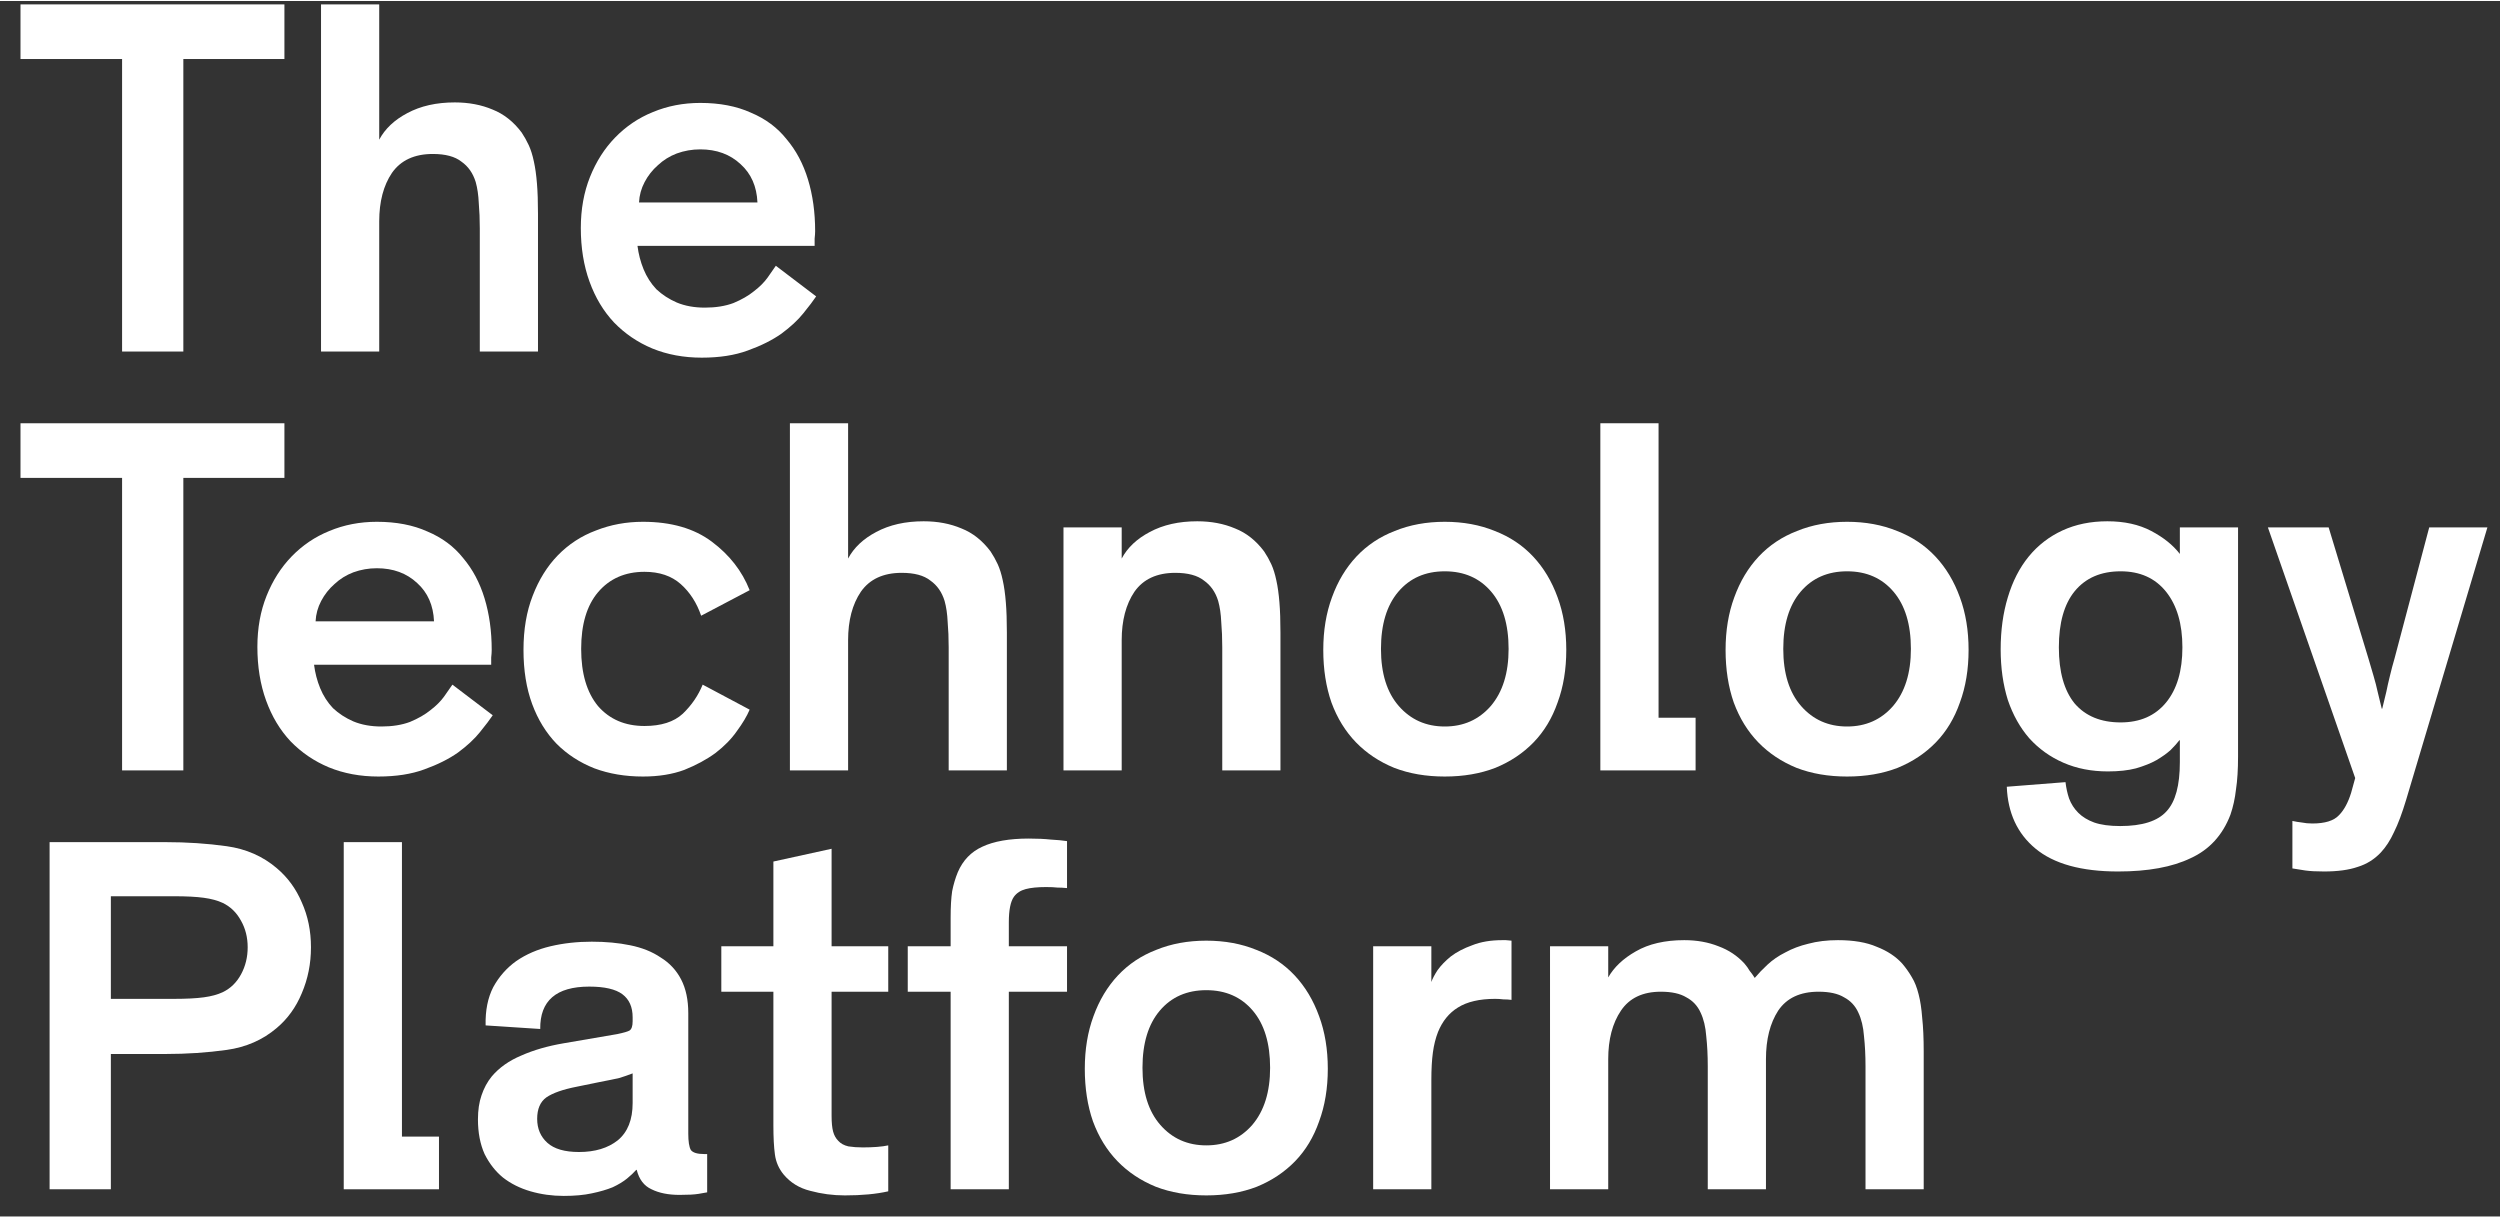 <?xml version="1.0" encoding="UTF-8"?>
<!DOCTYPE svg PUBLIC '-//W3C//DTD SVG 1.0//EN'
          'http://www.w3.org/TR/2001/REC-SVG-20010904/DTD/svg10.dtd'>
<svg fill="none" height="131" style="max-height:500pxfill: none;" viewBox="150.84 0 268.579 130.581" width="269" xmlns="http://www.w3.org/2000/svg" xmlns:xlink="http://www.w3.org/1999/xlink"
><rect x="150.84" y="0" width="268.579" height="130.581" fill="#333333" stroke="none"/><path d="M338.257 103.417C338.476 103.673 338.659 103.929 338.805 104.185C338.988 104.405 339.171 104.661 339.354 104.953C339.756 104.478 340.213 104.003 340.725 103.527C341.273 103.015 341.913 102.577 342.645 102.211C343.376 101.809 344.198 101.498 345.113 101.279C346.063 101.023 347.123 100.895 348.293 100.895C349.975 100.895 351.365 101.132 352.462 101.608C353.595 102.046 354.509 102.65 355.204 103.417C355.606 103.893 355.953 104.386 356.246 104.898C356.538 105.374 356.776 105.977 356.959 106.708C357.142 107.403 357.27 108.244 357.343 109.231C357.452 110.218 357.507 111.425 357.507 112.851V127.659H351.255V114.441C351.255 113.271 351.2 112.193 351.091 111.205C351.017 110.218 350.816 109.377 350.487 108.683C350.158 107.951 349.646 107.403 348.952 107.037C348.293 106.635 347.379 106.434 346.209 106.434C344.235 106.434 342.791 107.11 341.877 108.463C340.999 109.816 340.56 111.553 340.56 113.673V127.659H334.308V114.441C334.308 113.271 334.253 112.193 334.144 111.205C334.071 110.218 333.869 109.377 333.54 108.683C333.211 107.951 332.699 107.403 332.005 107.037C331.347 106.635 330.433 106.434 329.263 106.434C327.325 106.434 325.899 107.11 324.985 108.463C324.071 109.816 323.614 111.553 323.614 113.673V127.659H317.361V101.553H323.614V104.898C324.235 103.801 325.222 102.869 326.575 102.101C327.965 101.297 329.701 100.895 331.785 100.895C333.138 100.895 334.363 101.114 335.46 101.553C336.557 101.955 337.489 102.577 338.257 103.417Z" fill="#fff"
  /><path d="M304.613 101.553V105.392C304.723 105.063 304.942 104.642 305.271 104.13C305.637 103.619 306.112 103.125 306.697 102.65C307.319 102.174 308.087 101.772 309.001 101.443C309.915 101.077 310.993 100.895 312.236 100.895C312.419 100.895 312.547 100.895 312.62 100.895C312.73 100.895 312.931 100.913 313.224 100.95V107.311C312.931 107.275 312.639 107.257 312.346 107.257C312.054 107.22 311.761 107.202 311.469 107.202C309.787 107.202 308.452 107.513 307.465 108.134C306.514 108.719 305.801 109.597 305.326 110.767C305.07 111.425 304.887 112.156 304.778 112.96C304.668 113.765 304.613 114.752 304.613 115.922V127.659H298.361V101.553H304.613Z" fill="#fff"
  /><path d="M267.382 114.715C267.382 112.631 267.693 110.748 268.314 109.067C268.936 107.348 269.813 105.886 270.947 104.679C272.08 103.472 273.451 102.558 275.06 101.937C276.669 101.279 278.46 100.95 280.435 100.95C282.409 100.95 284.201 101.279 285.809 101.937C287.418 102.558 288.789 103.472 289.923 104.679C291.056 105.886 291.934 107.348 292.555 109.067C293.177 110.748 293.488 112.631 293.488 114.715C293.488 116.8 293.177 118.683 292.555 120.364C291.97 122.046 291.111 123.472 289.978 124.642C288.844 125.812 287.473 126.726 285.864 127.385C284.256 128.006 282.446 128.317 280.435 128.317C278.424 128.317 276.614 128.006 275.005 127.385C273.396 126.726 272.025 125.812 270.892 124.642C269.758 123.472 268.881 122.046 268.259 120.364C267.674 118.683 267.382 116.8 267.382 114.715ZM273.579 114.606C273.579 117.238 274.219 119.286 275.499 120.748C276.778 122.211 278.424 122.942 280.435 122.942C282.446 122.942 284.091 122.211 285.371 120.748C286.65 119.249 287.29 117.202 287.29 114.606C287.29 111.973 286.669 109.926 285.426 108.463C284.182 107.001 282.519 106.269 280.435 106.269C278.351 106.269 276.687 107.001 275.444 108.463C274.201 109.926 273.579 111.973 273.579 114.606Z" fill="#fff"
  /><path d="M265.472 106.434H259.22V127.659H252.968V106.434H248.361V101.553H252.968V98.482C252.968 97.312 253.023 96.361 253.132 95.63C253.279 94.898 253.48 94.222 253.736 93.6C254.284 92.321 255.162 91.407 256.368 90.858C257.611 90.273 259.275 89.981 261.359 89.981C262.273 89.981 263.059 90.017 263.717 90.09C264.412 90.127 264.997 90.182 265.472 90.255V95.301C265.107 95.264 264.759 95.246 264.43 95.246C264.138 95.209 263.736 95.191 263.224 95.191C262.31 95.191 261.578 95.264 261.03 95.41C260.481 95.556 260.061 95.831 259.768 96.233C259.403 96.745 259.22 97.659 259.22 98.975V101.553H265.472V106.434Z" fill="#fff"
  /><path d="M246.266 127.878C244.987 128.171 243.433 128.317 241.605 128.317C240.325 128.317 239.082 128.152 237.875 127.823C236.705 127.531 235.755 126.946 235.023 126.068C234.511 125.447 234.201 124.734 234.091 123.929C233.981 123.125 233.926 122.083 233.926 120.803V106.434H228.332V101.553H233.926V92.449L240.179 91.078V101.553H246.266V106.434H240.179V119.761C240.179 120.492 240.233 121.059 240.343 121.461C240.453 121.864 240.636 122.193 240.892 122.449C241.148 122.741 241.513 122.942 241.988 123.052C242.464 123.125 242.976 123.162 243.524 123.162C244.073 123.162 244.584 123.143 245.06 123.107C245.535 123.07 245.937 123.015 246.266 122.942V127.878Z" fill="#fff"
  /><path d="M224.783 121.681C224.783 122.522 224.874 123.107 225.057 123.436C225.276 123.728 225.752 123.874 226.483 123.874H226.812V127.988C226.629 128.024 226.318 128.079 225.88 128.152C225.441 128.225 224.765 128.262 223.85 128.262C222.644 128.262 221.638 128.061 220.834 127.659C220.03 127.293 219.5 126.598 219.244 125.575H219.189C218.933 125.867 218.604 126.178 218.202 126.507C217.799 126.836 217.287 127.147 216.666 127.439C216.044 127.695 215.295 127.915 214.417 128.097C213.576 128.28 212.571 128.372 211.401 128.372C210.158 128.372 208.969 128.207 207.836 127.878C206.703 127.549 205.715 127.055 204.874 126.397C204.07 125.739 203.412 124.898 202.9 123.874C202.425 122.814 202.187 121.571 202.187 120.145C202.187 119.158 202.315 118.299 202.571 117.567C202.827 116.799 203.192 116.123 203.668 115.538C204.472 114.587 205.533 113.838 206.849 113.289C208.165 112.704 209.682 112.266 211.401 111.973L217.159 110.986C217.854 110.84 218.293 110.712 218.476 110.602C218.695 110.456 218.805 110.127 218.805 109.615V109.176C218.805 108.079 218.439 107.257 217.708 106.708C216.977 106.16 215.788 105.885 214.143 105.885C210.596 105.885 208.841 107.403 208.878 110.438L203.01 110.054C202.973 108.445 203.247 107.074 203.832 105.94C204.454 104.807 205.277 103.875 206.3 103.143C207.361 102.412 208.586 101.882 209.975 101.553C211.364 101.224 212.845 101.059 214.417 101.059C215.916 101.059 217.287 101.187 218.531 101.443C219.81 101.699 220.907 102.138 221.821 102.759C222.772 103.344 223.503 104.13 224.015 105.118C224.527 106.105 224.783 107.311 224.783 108.737V121.681ZM213.046 123.655C214.765 123.655 216.154 123.235 217.214 122.394C218.275 121.516 218.805 120.182 218.805 118.39V115.209C218.329 115.392 217.854 115.556 217.379 115.703C216.904 115.812 216.191 115.959 215.24 116.141L212.827 116.635C211.328 116.927 210.231 117.311 209.536 117.787C208.878 118.262 208.549 119.03 208.549 120.09C208.549 121.15 208.915 122.01 209.646 122.668C210.377 123.326 211.511 123.655 213.046 123.655Z" fill="#fff"
  /><path d="M162.75 107.202H169.55C170.866 107.202 171.927 107.147 172.731 107.037C173.536 106.928 174.212 106.745 174.76 106.489C175.601 106.087 176.259 105.447 176.735 104.569C177.21 103.692 177.448 102.723 177.448 101.663C177.448 100.602 177.21 99.652 176.735 98.811C176.259 97.933 175.601 97.293 174.76 96.891C174.212 96.635 173.536 96.452 172.731 96.343C171.927 96.233 170.866 96.178 169.55 96.178H162.75V107.202ZM156.168 90.365H168.618C170.921 90.365 173.115 90.511 175.199 90.803C177.283 91.096 179.075 91.882 180.574 93.162C181.744 94.149 182.64 95.374 183.261 96.836C183.919 98.299 184.248 99.907 184.248 101.663C184.248 103.418 183.919 105.063 183.261 106.599C182.64 108.098 181.744 109.341 180.574 110.328C179.075 111.608 177.283 112.394 175.199 112.686C173.115 112.979 170.921 113.125 168.618 113.125H162.75V127.659H156.168V90.365Z" fill="#fff"
  /><path d="M418.066 56.553L409.346 85.785C408.907 87.247 408.469 88.417 408.03 89.295C407.628 90.172 407.152 90.904 406.604 91.489C405.909 92.22 405.087 92.732 404.136 93.024C403.185 93.353 401.979 93.518 400.516 93.518C399.675 93.518 398.999 93.481 398.487 93.408C397.975 93.335 397.518 93.262 397.116 93.189V88.088C397.445 88.161 397.774 88.216 398.103 88.253C398.469 88.326 398.853 88.362 399.255 88.362C400.608 88.362 401.558 88.07 402.107 87.485C402.655 86.937 403.094 86.132 403.423 85.072L403.862 83.481L394.483 56.553H401.01L405.288 70.648C405.471 71.233 405.653 71.854 405.836 72.513C406.019 73.134 406.165 73.701 406.275 74.213C406.421 74.834 406.567 75.438 406.714 76.023H406.768C406.915 75.438 407.061 74.834 407.207 74.213C407.317 73.664 407.445 73.097 407.591 72.513C407.737 71.891 407.902 71.269 408.085 70.648L411.814 56.553H418.066Z" fill="#fff"
  /><path d="M372.74 83.92C372.813 84.542 372.941 85.127 373.124 85.675C373.343 86.26 373.672 86.772 374.111 87.211C374.55 87.65 375.117 87.997 375.811 88.253C376.543 88.509 377.475 88.637 378.608 88.637C380.985 88.637 382.649 88.107 383.599 87.046C384.55 86.022 385.025 84.267 385.025 81.781V79.423H384.97C384.751 79.715 384.44 80.063 384.038 80.465C383.636 80.831 383.124 81.196 382.502 81.562C381.917 81.891 381.186 82.183 380.309 82.439C379.468 82.659 378.462 82.768 377.292 82.768C375.537 82.768 373.947 82.458 372.521 81.836C371.095 81.215 369.87 80.337 368.846 79.204C367.859 78.07 367.091 76.699 366.543 75.09C366.031 73.445 365.775 71.635 365.775 69.661C365.775 67.613 366.031 65.749 366.543 64.067C367.055 62.348 367.804 60.886 368.791 59.679C369.779 58.472 370.985 57.54 372.411 56.882C373.837 56.224 375.446 55.895 377.237 55.895C379.065 55.895 380.638 56.242 381.954 56.937C383.27 57.632 384.294 58.454 385.025 59.405V56.553H391.277V81.178C391.277 82.567 391.204 83.737 391.058 84.688C390.948 85.675 390.747 86.589 390.455 87.43C389.614 89.624 388.188 91.178 386.177 92.092C384.203 93.043 381.607 93.518 378.389 93.518C374.44 93.518 371.479 92.695 369.504 91.05C367.566 89.441 366.543 87.229 366.433 84.414L372.74 83.92ZM385.299 69.441C385.299 66.918 384.714 64.926 383.544 63.463C382.374 62.001 380.747 61.27 378.663 61.27C376.543 61.27 374.897 61.983 373.727 63.408C372.594 64.798 372.027 66.809 372.027 69.441C372.027 72.074 372.594 74.085 373.727 75.474C374.897 76.827 376.543 77.503 378.663 77.503C380.747 77.503 382.374 76.79 383.544 75.365C384.714 73.939 385.299 71.964 385.299 69.441Z" fill="#fff"
  /><path d="M336.222 69.716C336.222 67.631 336.533 65.748 337.155 64.067C337.776 62.348 338.654 60.886 339.787 59.679C340.92 58.472 342.292 57.558 343.9 56.937C345.509 56.279 347.301 55.95 349.275 55.95C351.249 55.95 353.041 56.279 354.65 56.937C356.259 57.558 357.63 58.472 358.763 59.679C359.897 60.886 360.774 62.348 361.396 64.067C362.017 65.748 362.328 67.631 362.328 69.716C362.328 71.8 362.017 73.683 361.396 75.364C360.811 77.046 359.951 78.472 358.818 79.642C357.685 80.812 356.313 81.726 354.705 82.385C353.096 83.006 351.286 83.317 349.275 83.317C347.264 83.317 345.454 83.006 343.846 82.385C342.237 81.726 340.866 80.812 339.732 79.642C338.599 78.472 337.721 77.046 337.1 75.364C336.515 73.683 336.222 71.8 336.222 69.716ZM342.42 69.606C342.42 72.238 343.059 74.286 344.339 75.748C345.619 77.211 347.264 77.942 349.275 77.942C351.286 77.942 352.931 77.211 354.211 75.748C355.491 74.249 356.131 72.202 356.131 69.606C356.131 66.973 355.509 64.926 354.266 63.463C353.023 62.001 351.359 61.27 349.275 61.27C347.191 61.27 345.527 62.001 344.284 63.463C343.041 64.926 342.42 66.973 342.42 69.606Z" fill="#fff"
  /><path d="M293.002 69.716C293.002 67.631 293.313 65.748 293.935 64.067C294.556 62.348 295.434 60.886 296.567 59.679C297.701 58.472 299.072 57.558 300.68 56.937C302.289 56.279 304.081 55.95 306.055 55.95C308.03 55.95 309.821 56.279 311.43 56.937C313.039 57.558 314.41 58.472 315.543 59.679C316.677 60.886 317.554 62.348 318.176 64.067C318.797 65.748 319.108 67.631 319.108 69.716C319.108 71.8 318.797 73.683 318.176 75.364C317.591 77.046 316.731 78.472 315.598 79.642C314.465 80.812 313.093 81.726 311.485 82.385C309.876 83.006 308.066 83.317 306.055 83.317C304.044 83.317 302.234 83.006 300.626 82.385C299.017 81.726 297.646 80.812 296.512 79.642C295.379 78.472 294.501 77.046 293.88 75.364C293.295 73.683 293.002 71.8 293.002 69.716ZM299.2 69.606C299.2 72.238 299.839 74.286 301.119 75.748C302.399 77.211 304.044 77.942 306.055 77.942C308.066 77.942 309.711 77.211 310.991 75.748C312.271 74.249 312.911 72.202 312.911 69.606C312.911 66.973 312.289 64.926 311.046 63.463C309.803 62.001 308.139 61.27 306.055 61.27C303.971 61.27 302.307 62.001 301.064 63.463C299.821 64.926 299.2 66.973 299.2 69.606Z" fill="#fff"
  /><path d="M288.401 82.659H282.149V69.441C282.149 68.454 282.112 67.54 282.039 66.699C282.003 65.858 281.893 65.109 281.71 64.451C281.418 63.5 280.906 62.769 280.174 62.257C279.48 61.708 278.456 61.434 277.103 61.434C275.129 61.434 273.666 62.111 272.716 63.463C271.802 64.816 271.345 66.553 271.345 68.674V82.659H265.092V56.553H271.345V59.898C271.966 58.728 272.972 57.778 274.361 57.047C275.787 56.279 277.487 55.895 279.461 55.895C280.961 55.895 282.313 56.151 283.52 56.663C284.727 57.138 285.769 57.961 286.646 59.131C286.939 59.569 287.195 60.026 287.414 60.502C287.633 60.977 287.816 61.562 287.962 62.257C288.109 62.915 288.218 63.701 288.291 64.615C288.365 65.493 288.401 66.571 288.401 67.851V82.659Z" fill="#fff"
  /><path d="M259.01 82.659H252.758V69.441C252.758 68.454 252.721 67.54 252.648 66.699C252.611 65.858 252.502 65.109 252.319 64.45C252.026 63.5 251.515 62.769 250.783 62.257C250.089 61.708 249.065 61.434 247.712 61.434C245.738 61.434 244.275 62.11 243.325 63.463C242.41 64.816 241.953 66.553 241.953 68.673V82.659H235.701V45.365H241.953V59.898C242.575 58.728 243.58 57.778 244.97 57.046C246.396 56.279 248.096 55.895 250.07 55.895C251.569 55.895 252.922 56.151 254.129 56.663C255.335 57.138 256.377 57.961 257.255 59.13C257.547 59.569 257.803 60.026 258.023 60.502C258.242 60.977 258.425 61.562 258.571 62.257C258.717 62.915 258.827 63.701 258.9 64.615C258.973 65.493 259.01 66.571 259.01 67.851V82.659Z" fill="#fff"
  /><path d="M226.165 66.041C225.689 64.651 224.958 63.518 223.971 62.641C222.984 61.763 221.686 61.324 220.077 61.324C217.993 61.324 216.329 62.056 215.086 63.518C213.88 64.944 213.276 66.973 213.276 69.606C213.276 72.238 213.88 74.286 215.086 75.748C216.329 77.174 217.993 77.887 220.077 77.887C221.869 77.887 223.24 77.448 224.19 76.571C225.141 75.657 225.854 74.615 226.329 73.445L231.375 76.132C231.082 76.827 230.625 77.595 230.004 78.436C229.419 79.277 228.651 80.063 227.7 80.794C226.75 81.489 225.634 82.092 224.355 82.604C223.075 83.079 221.594 83.317 219.912 83.317C218.011 83.317 216.274 83.024 214.702 82.439C213.13 81.818 211.777 80.94 210.644 79.807C209.51 78.637 208.633 77.211 208.011 75.529C207.39 73.847 207.079 71.909 207.079 69.716C207.079 67.522 207.408 65.584 208.066 63.902C208.724 62.184 209.62 60.739 210.753 59.569C211.923 58.363 213.295 57.467 214.867 56.882C216.439 56.26 218.121 55.95 219.912 55.95C222.947 55.95 225.415 56.663 227.316 58.089C229.218 59.514 230.57 61.251 231.375 63.299L226.165 66.041Z" fill="#fff"
  /><path d="M203.775 76.736C203.482 77.174 203.025 77.778 202.404 78.545C201.819 79.277 201.032 80.008 200.045 80.739C199.058 81.434 197.851 82.037 196.426 82.549C195.036 83.061 193.391 83.317 191.49 83.317C189.552 83.317 187.778 82.988 186.17 82.33C184.597 81.671 183.226 80.739 182.056 79.533C180.923 78.326 180.045 76.864 179.424 75.145C178.802 73.427 178.491 71.507 178.491 69.386C178.491 67.376 178.821 65.547 179.479 63.902C180.137 62.257 181.033 60.849 182.166 59.679C183.336 58.472 184.689 57.558 186.224 56.937C187.797 56.279 189.497 55.95 191.325 55.95C193.409 55.95 195.219 56.297 196.755 56.992C198.327 57.65 199.606 58.6 200.594 59.843C201.617 61.05 202.385 62.494 202.897 64.176C203.409 65.858 203.665 67.704 203.665 69.716C203.665 69.935 203.647 70.209 203.61 70.538C203.61 70.831 203.61 71.087 203.61 71.306H184.579C184.689 72.183 184.908 73.024 185.237 73.829C185.566 74.633 186.023 75.346 186.608 75.968C187.23 76.553 187.961 77.028 188.802 77.394C189.68 77.759 190.685 77.942 191.819 77.942C192.989 77.942 194.012 77.778 194.89 77.448C195.767 77.083 196.499 76.662 197.084 76.187C197.705 75.712 198.199 75.218 198.564 74.706C198.93 74.194 199.223 73.774 199.442 73.445L203.775 76.736ZM191.325 60.94C190.447 60.94 189.607 61.087 188.802 61.379C188.034 61.672 187.358 62.092 186.773 62.641C186.188 63.153 185.713 63.756 185.347 64.45C184.981 65.145 184.78 65.876 184.744 66.644H197.468C197.394 64.926 196.791 63.555 195.658 62.531C194.524 61.471 193.08 60.94 191.325 60.94Z" fill="#fff"
  /><path d="M153.042 45.365H181.396V51.233H170.537V82.659H163.956V51.233H153.042V45.365Z" fill="#fff"
  /><path d="M238.521 31.735C238.229 32.174 237.772 32.778 237.15 33.545C236.565 34.277 235.779 35.008 234.792 35.739C233.805 36.434 232.598 37.037 231.172 37.549C229.783 38.061 228.138 38.317 226.236 38.317C224.299 38.317 222.525 37.988 220.916 37.33C219.344 36.672 217.973 35.739 216.803 34.533C215.67 33.326 214.792 31.863 214.171 30.145C213.549 28.427 213.238 26.507 213.238 24.386C213.238 22.375 213.567 20.547 214.225 18.902C214.884 17.257 215.779 15.849 216.913 14.679C218.083 13.472 219.436 12.558 220.971 11.937C222.544 11.279 224.244 10.95 226.072 10.95C228.156 10.95 229.966 11.297 231.501 11.992C233.074 12.65 234.353 13.6 235.34 14.844C236.364 16.05 237.132 17.494 237.644 19.176C238.156 20.858 238.412 22.704 238.412 24.715C238.412 24.935 238.393 25.209 238.357 25.538C238.357 25.831 238.357 26.087 238.357 26.306H219.326C219.436 27.183 219.655 28.024 219.984 28.829C220.313 29.633 220.77 30.346 221.355 30.968C221.977 31.553 222.708 32.028 223.549 32.394C224.427 32.759 225.432 32.942 226.565 32.942C227.735 32.942 228.759 32.778 229.637 32.449C230.514 32.083 231.245 31.662 231.83 31.187C232.452 30.712 232.946 30.218 233.311 29.706C233.677 29.194 233.969 28.774 234.189 28.445L238.521 31.735ZM226.072 15.94C225.194 15.94 224.353 16.087 223.549 16.379C222.781 16.672 222.105 17.092 221.52 17.641C220.935 18.152 220.459 18.756 220.094 19.45C219.728 20.145 219.527 20.876 219.491 21.644H232.214C232.141 19.926 231.538 18.555 230.405 17.531C229.271 16.471 227.827 15.94 226.072 15.94Z" fill="#fff"
  /><path d="M208.637 37.659H202.385V24.441C202.385 23.454 202.348 22.54 202.275 21.699C202.238 20.858 202.129 20.108 201.946 19.45C201.653 18.5 201.142 17.768 200.41 17.257C199.716 16.708 198.692 16.434 197.339 16.434C195.365 16.434 193.902 17.11 192.951 18.463C192.037 19.816 191.58 21.553 191.58 23.673V37.659H185.328V0.365H191.58V14.898C192.202 13.728 193.207 12.778 194.597 12.046C196.023 11.279 197.723 10.895 199.697 10.895C201.196 10.895 202.549 11.151 203.756 11.662C204.962 12.138 206.004 12.96 206.882 14.13C207.174 14.569 207.43 15.026 207.65 15.502C207.869 15.977 208.052 16.562 208.198 17.257C208.344 17.915 208.454 18.701 208.527 19.615C208.6 20.492 208.637 21.571 208.637 22.851V37.659Z" fill="#fff"
  /><path d="M153.042 0.365H181.396V6.233H170.537V37.659H163.956V6.233H153.042V0.365Z" fill="#fff"
  /><path d="M198 127.659H187.768V90.365H194.021V109.012V122H198V127.659Z" fill="#fff"
  /><path d="M333 82.659H322.768V45.364H329.021V64.011V77H333V82.659Z" fill="#fff"
  /><path d="M61.583 25.065V33.659C62.208 33.616 62.854 33.616 63.478 33.616C68.045 33.616 72.504 34.521 76.661 36.287C80.69 37.989 84.33 40.445 87.432 43.547C90.555 46.67 92.989 50.289 94.691 54.317C96.457 58.496 97.362 62.933 97.362 67.5C97.362 72.067 96.457 76.526 94.691 80.683C92.989 84.711 90.534 88.352 87.432 91.453C84.308 94.577 80.69 97.011 76.661 98.713C72.483 100.479 68.045 101.384 63.478 101.384C58.912 101.384 54.453 100.479 50.295 98.713C46.267 97.011 42.627 94.555 39.525 91.453C36.402 88.33 33.968 84.711 32.266 80.683C30.5 76.504 29.595 72.067 29.595 67.5H21C21 73.23 22.12 78.787 24.339 84.043C26.471 89.105 29.53 93.65 33.451 97.549C37.349 101.448 41.895 104.507 46.957 106.661C52.191 108.88 57.77 110 63.5 110C69.23 110 74.787 108.88 80.043 106.661C85.105 104.529 89.65 101.47 93.549 97.549C97.448 93.65 100.507 89.105 102.661 84.043C104.88 78.809 106 73.23 106 67.5C106 61.77 104.88 56.213 102.661 50.957C100.529 45.895 97.47 41.349 93.549 37.451C89.65 33.552 85.105 30.493 80.043 28.339C74.809 26.12 69.23 25 63.5 25C62.854 25.021 62.208 25.043 61.583 25.065Z" fill="#D87955"
  /><path d="M118.432 67.5C118.432 74.909 116.971 82.103 114.115 88.889C111.345 95.438 107.394 101.301 102.347 106.347C97.301 111.394 91.417 115.367 84.889 118.115C78.124 120.971 70.93 122.432 63.5 122.432C56.091 122.432 48.897 120.971 42.111 118.115C35.562 115.345 29.699 111.394 24.653 106.347C19.606 101.301 15.633 95.417 12.885 88.889C10.029 82.124 8.568 74.93 8.568 67.5C8.568 60.07 10.029 52.897 12.885 46.111C15.655 39.562 19.606 33.699 24.653 28.653C29.699 23.606 35.583 19.633 42.111 16.885C48.876 14.029 56.07 12.568 63.5 12.568V4C54.932 4 46.6 5.675 38.783 8.982C31.224 12.182 24.438 16.756 18.597 22.597C12.777 28.416 8.182 35.224 4.982 42.783C1.675 50.6 0 58.932 0 67.5C0 76.068 1.675 84.379 4.982 92.217C8.182 99.776 12.756 106.562 18.597 112.403C24.416 118.223 31.224 122.818 38.783 126.018C46.621 129.325 54.932 131 63.5 131C72.068 131 80.379 129.325 88.217 126.018C95.776 122.818 102.562 118.244 108.403 112.403C114.223 106.584 118.818 99.776 122.018 92.217C125.325 84.379 127 76.068 127 67.5H118.432Z" fill="#D87955"
/></svg
>
